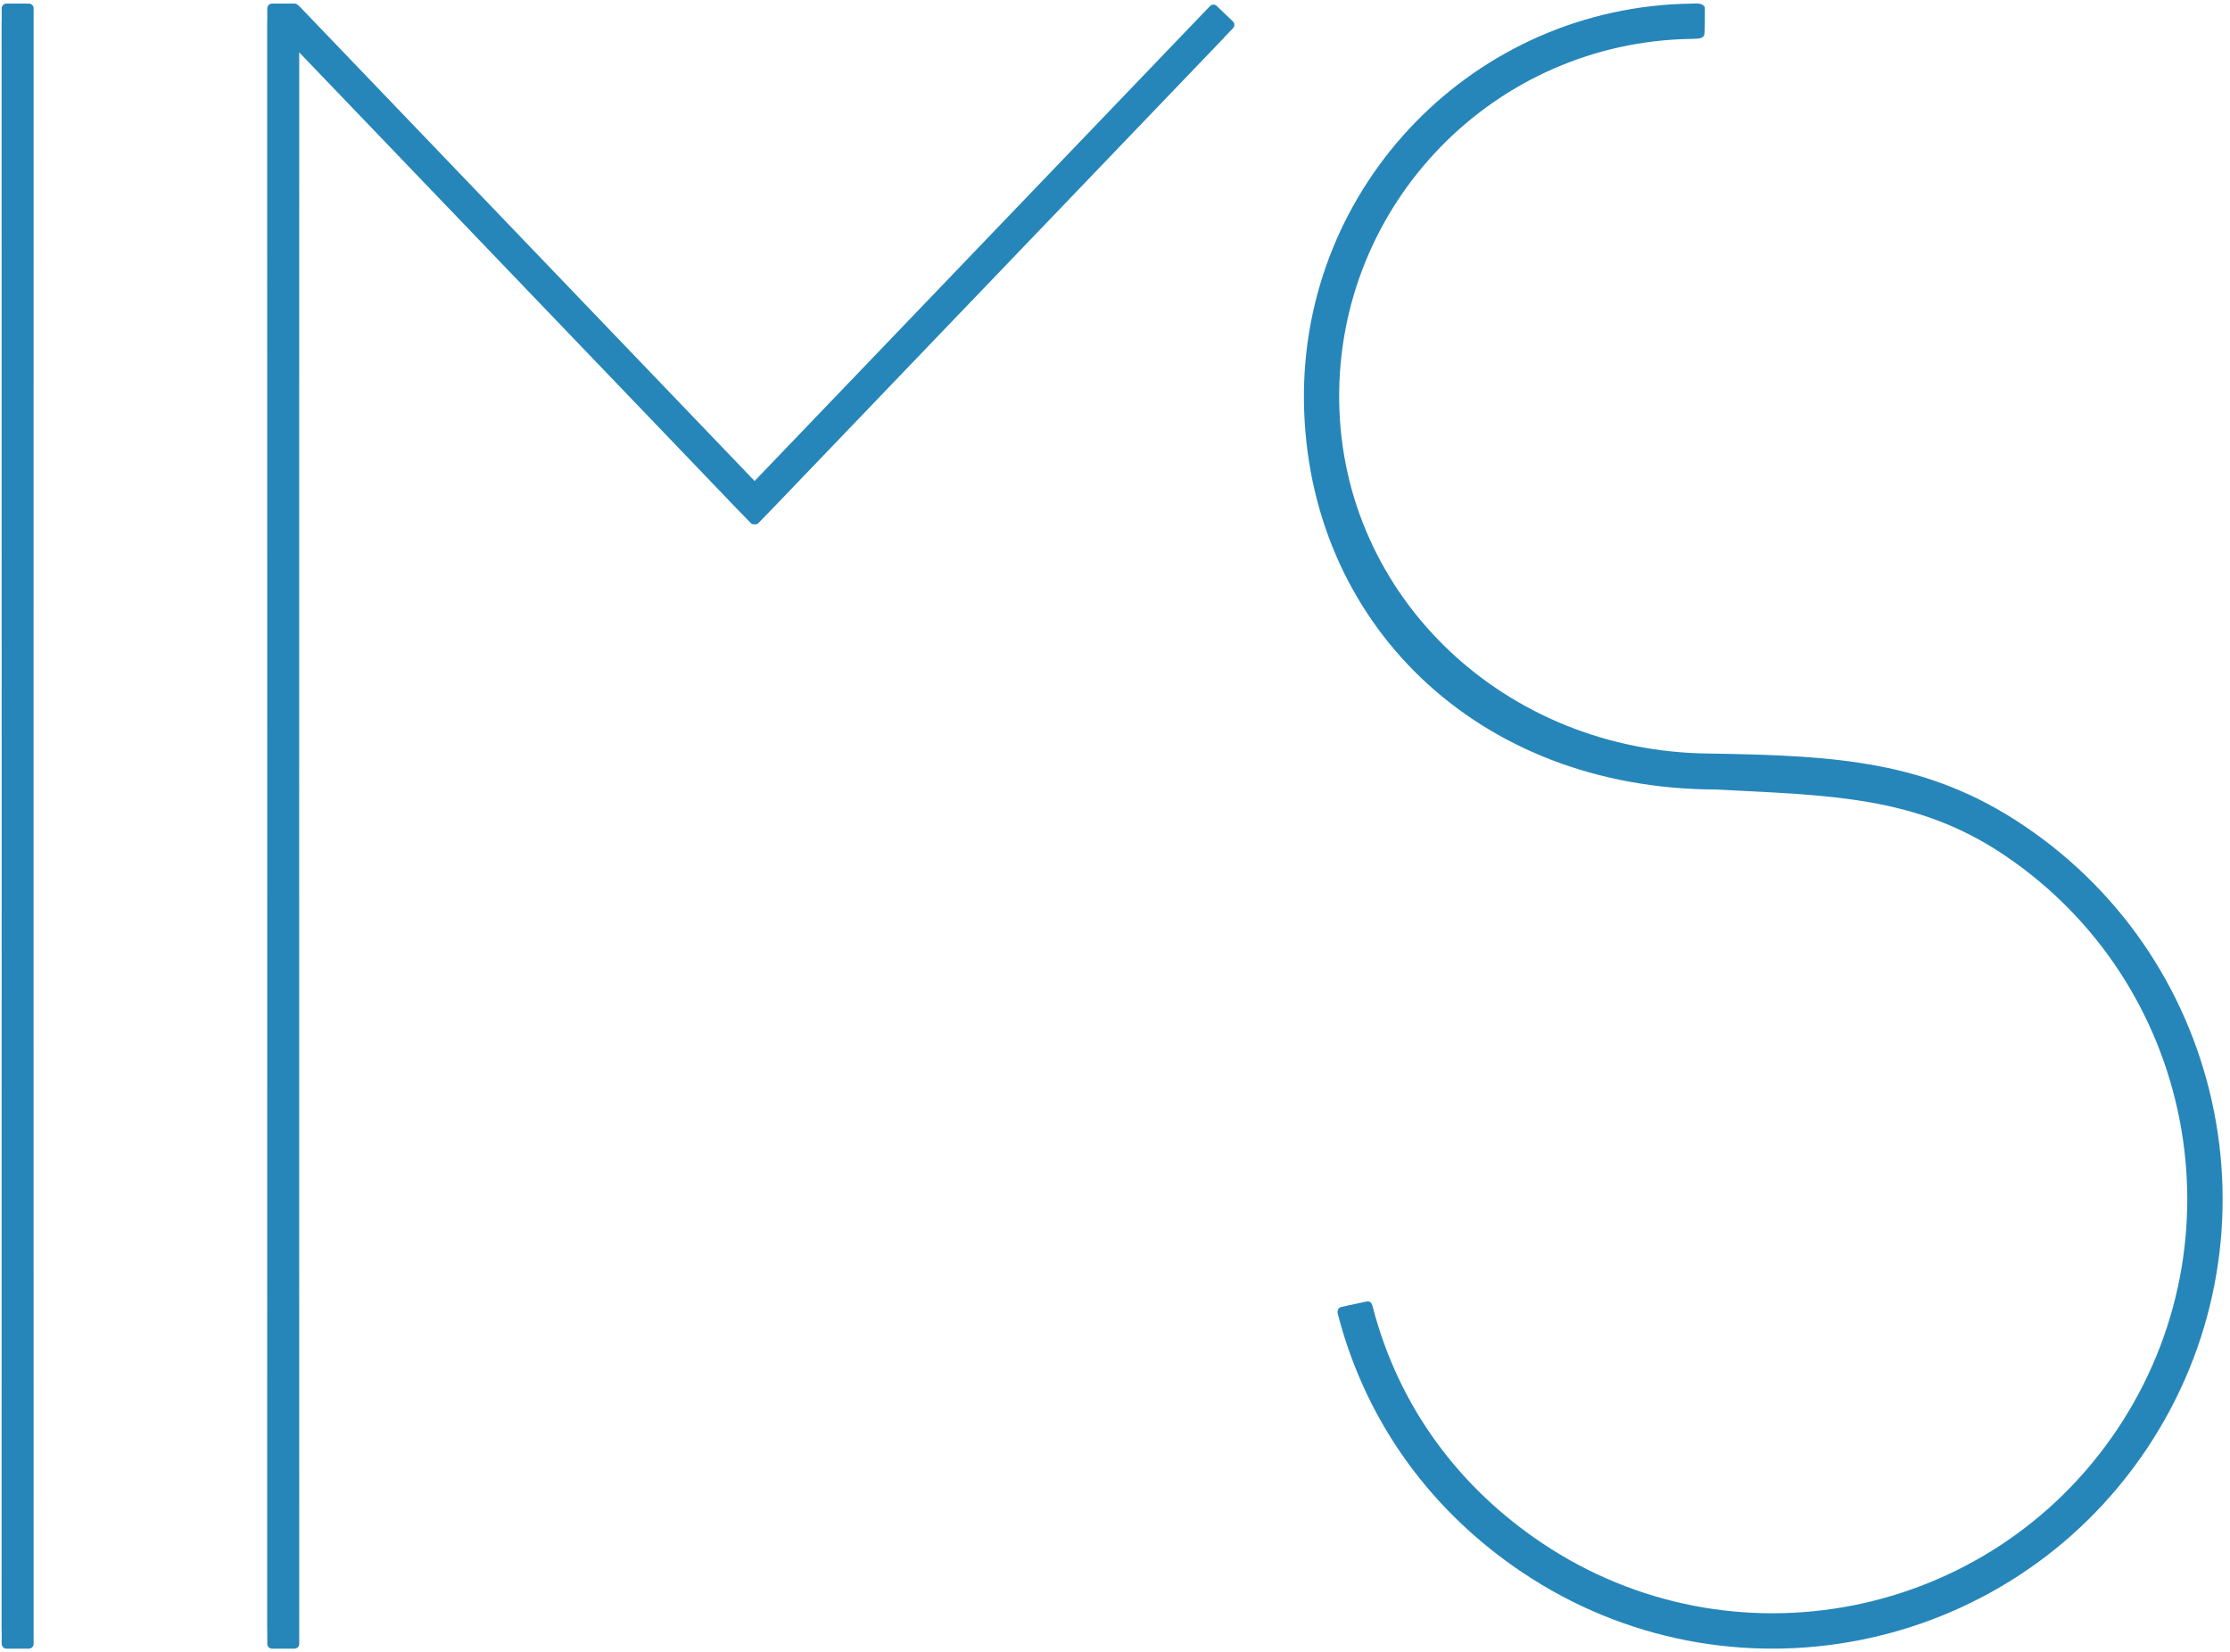 <?xml version="1.0" encoding="UTF-8"?>
<svg xmlns="http://www.w3.org/2000/svg" width="108" height="80" viewBox="0 0 108 80">
  <g fill="#2686B9" fill-rule="evenodd">
    <path d="M1.626 40.009L1.628.405C1.628.277 1.524.173 1.397.173L.314.173C.186.173.082.277.082.405L.082 1.005C.079 1.02.077 1.036.077 1.052L.08 40.009.077 77.585.077 78.965C.077 78.982.079 78.997.082 79.013L.082 79.613C.082 79.74.186 79.844.314 79.844L1.397 79.844C1.524 79.844 1.628 79.74 1.628 79.613L1.626 40.009M14.489 40.009L14.491 2.536 34.945 23.864 35.204 24.135 35.261 24.195 35.284 24.218 35.304 24.24 35.324 24.26 35.342 24.279 35.359 24.296 35.374 24.313 35.389 24.328 35.402 24.342 35.415 24.355 35.426 24.366 35.437 24.378 35.437 24.378 35.606 24.554C35.613 24.564 35.621 24.574 35.631 24.582L35.657 24.608 35.75 24.704 35.9 24.861C35.91 24.871 35.924 24.883 35.936 24.892L36.352 25.325C36.403 25.379 36.476 25.402 36.546 25.394 36.616 25.402 36.688 25.379 36.74 25.325L37.155 24.892C37.168 24.883 37.182 24.871 37.192 24.861L37.433 24.609 37.461 24.582C37.47 24.574 37.479 24.563 37.486 24.553L37.655 24.378 37.655 24.378 37.665 24.366 37.677 24.355 37.689 24.342 37.703 24.328 37.717 24.313 37.733 24.296 37.75 24.279 37.768 24.26 37.788 24.24 37.808 24.218 37.83 24.195 37.888 24.135 58.633 2.502 58.655 2.479 58.676 2.457 58.695 2.437 58.714 2.418 58.73 2.4 58.746 2.384 58.761 2.369 58.774 2.355 58.786 2.342 58.798 2.33 59.272 1.836C59.283 1.824 59.293 1.812 59.301 1.798L59.716 1.365C59.805 1.273 59.802 1.126 59.71 1.038L58.928.288C58.838.201 58.688.204 58.601.295L36.546 23.294 14.491.295C14.473.277 14.454.262 14.433.251 14.39.203 14.328.173 14.259.173L13.176.173C13.049.173 12.945.277 12.945.405L12.945 1.005C12.942 1.02 12.94 1.036 12.94 1.052L12.942 40.009 12.94 77.585 12.94 78.965C12.94 78.982 12.942 78.997 12.945 79.013L12.945 79.613C12.945 79.74 13.049 79.844 13.176 79.844L14.259 79.844C14.387 79.844 14.491 79.74 14.491 79.613L14.489 40.009M82.543 1.666C82.53 1.716 82.505 1.853 82.207 1.87 82.138 1.87 82.013 1.882 81.939 1.883 72.377 2.013 64.728 9.874 64.858 19.436 64.988 28.921 72.907 36.414 82.788 36.494 88.971 36.591 93.349 36.848 98.008 39.979 107.991 46.686 110.648 60.225 103.941 70.208 97.233 80.192 83.694 82.849 73.711 76.141 69.427 73.263 66.186 69.016 64.794 63.648 64.78 63.593 64.734 63.379 64.931 63.304 65.555 63.158 64.931 63.304 66.183 63.033 66.379 63.001 66.425 63.111 66.471 63.251 67.751 68.204 70.716 72.065 74.666 74.72 83.864 80.899 96.338 78.451 102.519 69.253 108.699 60.055 106.25 47.58 97.052 41.401 92.78 38.53 88.564 38.526 83.097 38.235 71.459 38.208 63.296 30.082 63.151 19.459 63.008 8.955 71.411.318 81.915.175 82.01.174 82.178.162 82.265.173 82.486.203 82.56.306 82.568.386 82.569.642 82.569 1.541 82.543 1.666"/>
  </g>
</svg>